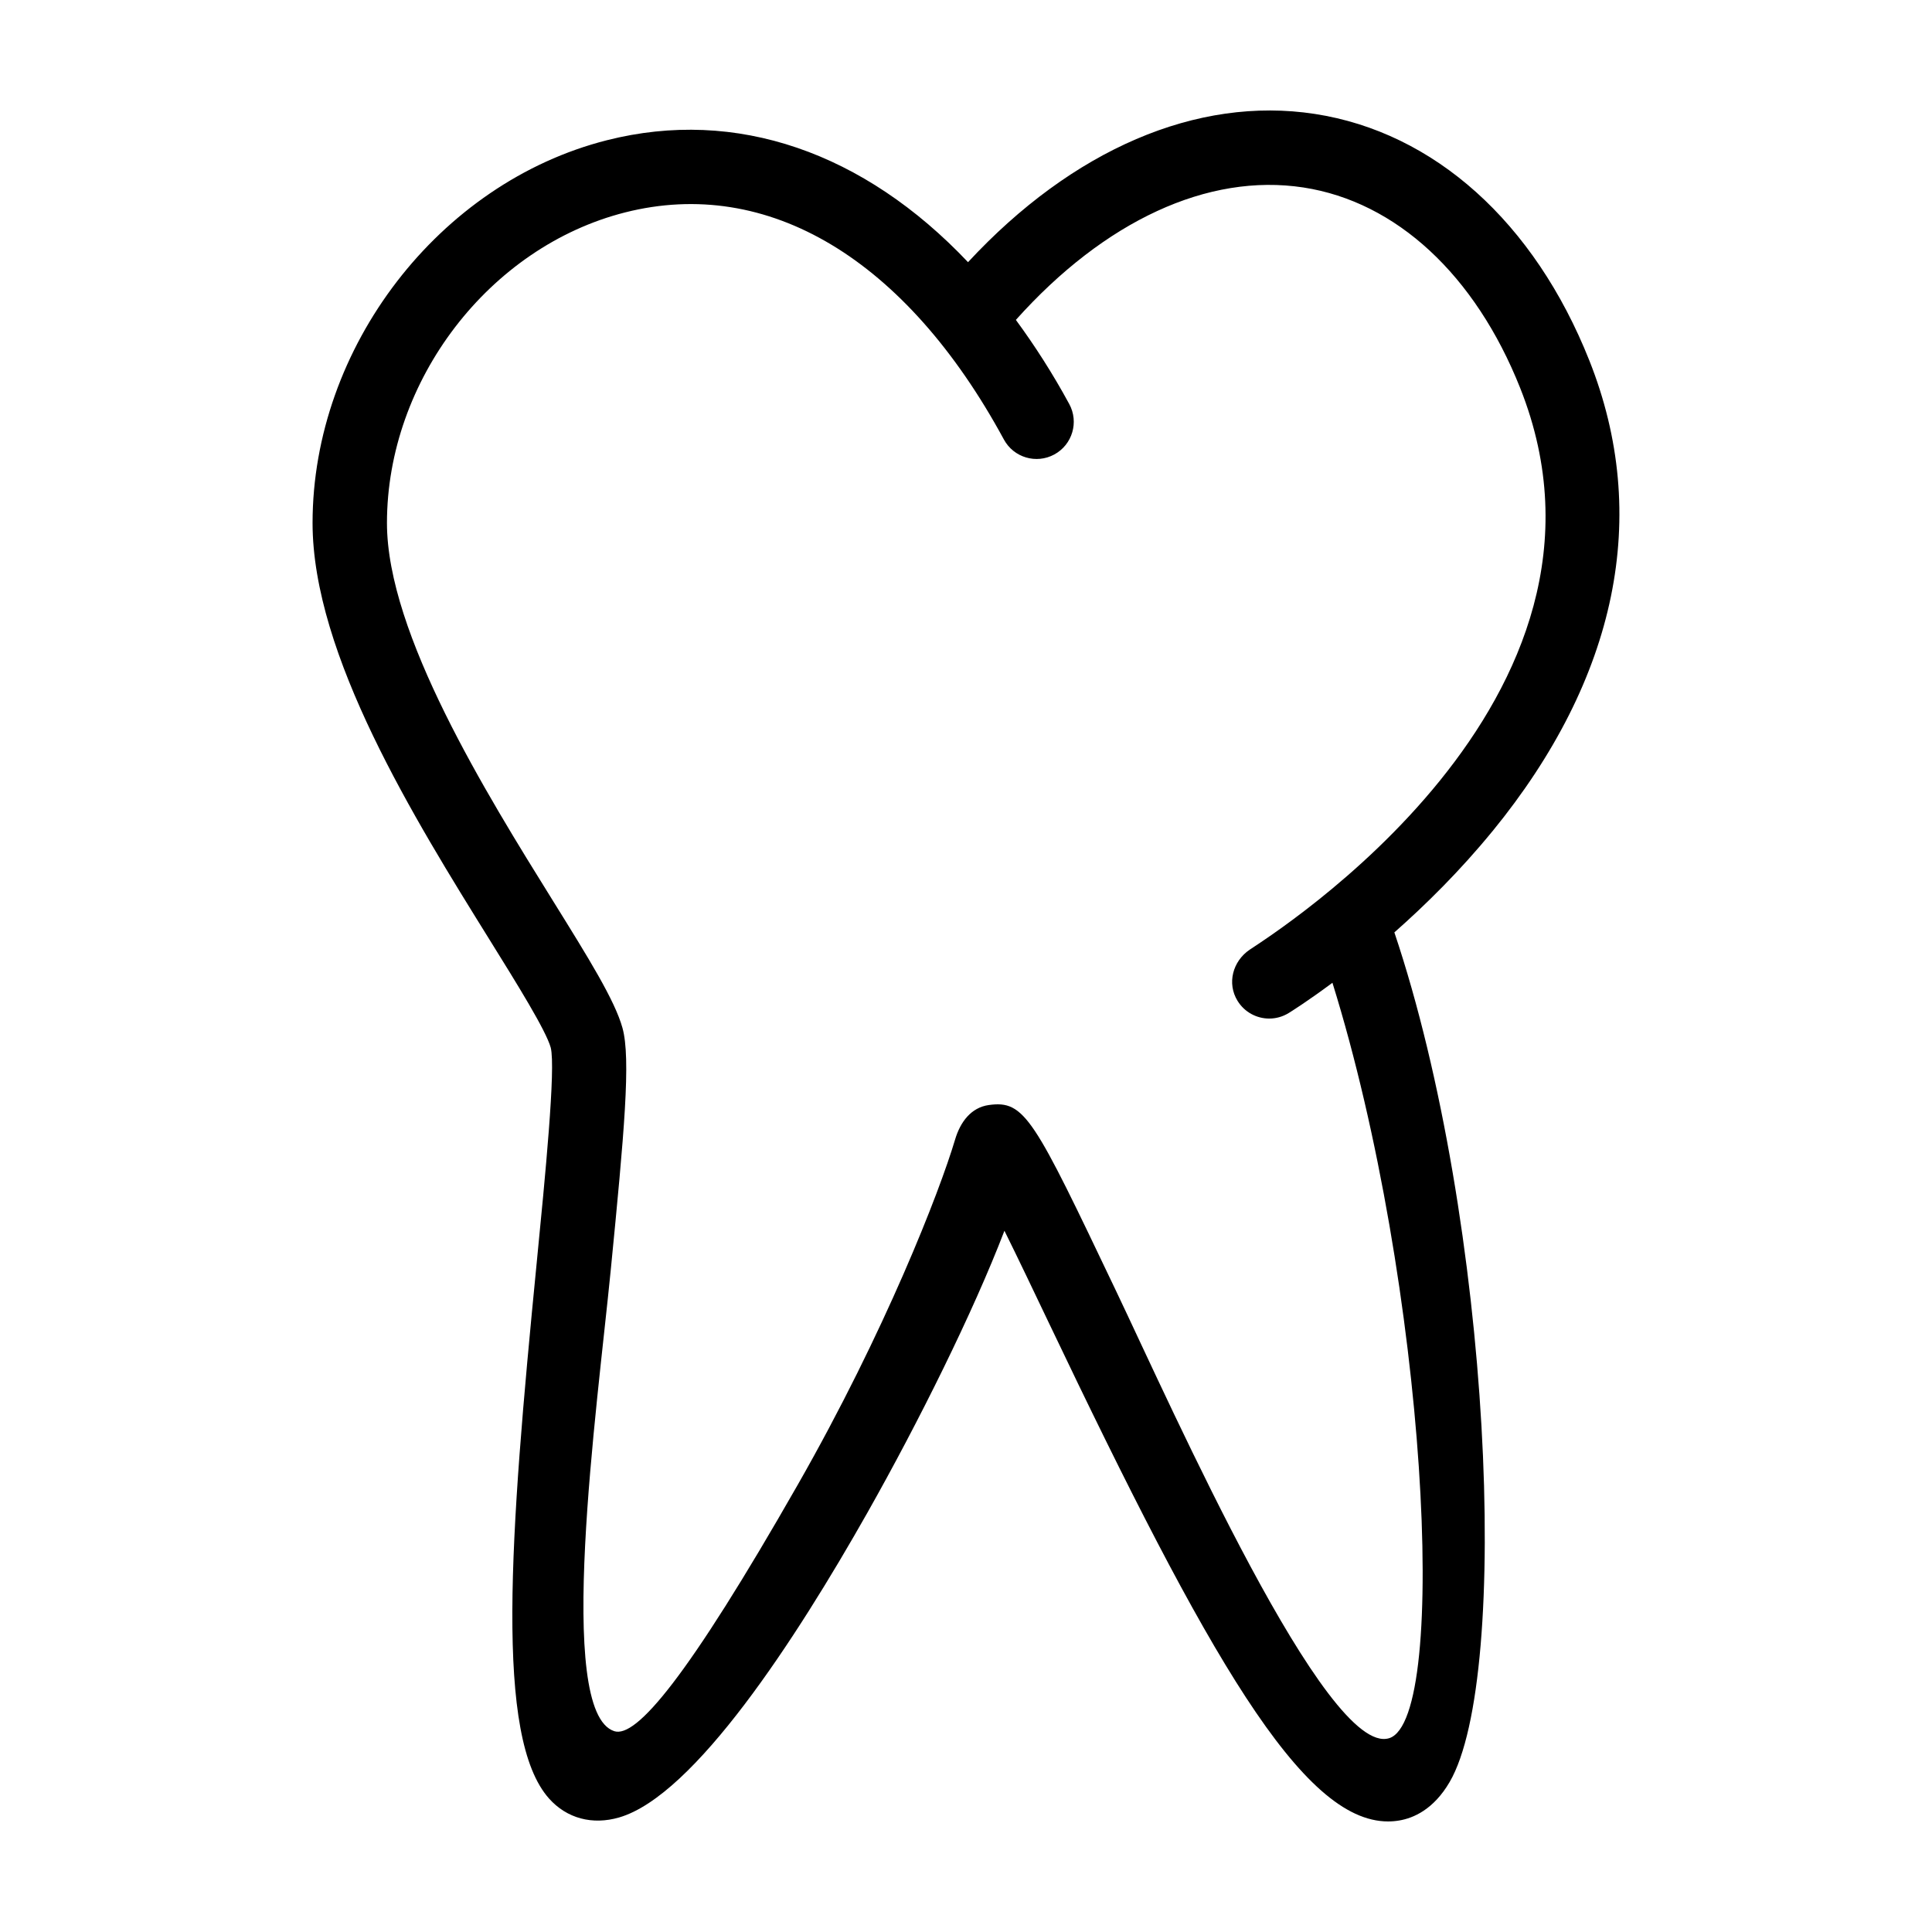 <?xml version="1.0" encoding="UTF-8"?>
<!-- Uploaded to: SVG Repo, www.svgrepo.com, Generator: SVG Repo Mixer Tools -->
<svg fill="#000000" width="800px" height="800px" version="1.1" viewBox="144 144 512 512" xmlns="http://www.w3.org/2000/svg">
 <path d="m539.52 364.29c33.125-40.543 42.004-83.68 25.672-124.75-14.578-36.668-41.105-60.484-72.781-65.352-31.242-4.789-64.23 9.48-91.875 39.293-27.52-29.074-61.395-41.02-95.734-32.309-44.449 11.273-77.969 54.883-77.969 101.43 0 34.977 27.102 78.57 46.891 110.41 7.356 11.832 14.965 24.07 16.23 28.633 1.344 5.445-1.469 34.082-3.731 57.098-7.164 72.914-11.121 125.77 3.289 141.9 4.699 5.258 11.469 7.074 18.586 4.996 19.91-5.824 46.758-47.137 65.773-80.758 13.578-24.012 28.082-53.238 36.316-74.715 3.625 7.316 7.82 16.125 11.77 24.406 42.266 88.645 67.117 132.13 89.887 132.13 0.988 0 1.969-0.082 2.949-0.246 3.754-0.625 9.121-2.902 13.375-10.199 16.312-27.949 11.062-148.69-14.645-225.16 8.273-7.297 17.395-16.289 25.996-26.816zm-27.383 240.35c-16.516 5.137-57.234-86.789-72.379-118.55-21.855-45.832-24.137-50.586-33.738-49.242-4.625 0.664-7.504 4.398-8.914 9.148-4.094 13.785-18.5 50.836-41.695 91.484-29.254 51.258-42.828 67.168-48.617 65.301-15.758-5.086-4.543-85.531-0.949-122.11 3.602-36.637 5.375-56.137 3.113-64.273-2.035-7.316-8.938-18.422-18.492-33.789-17.488-28.137-43.918-70.648-43.918-99.996 0-37.809 27.129-73.199 63.102-82.32 37.863-9.598 74.453 12.332 100.39 60.18 2.59 4.785 8.57 6.566 13.359 3.969 4.785-2.594 6.566-8.578 3.965-13.363-4.387-8.094-9.141-15.48-14.148-22.301 23.477-26.227 50.871-38.973 76.199-35.094 24.582 3.777 45.523 23.148 57.449 53.148 32.984 82.961-65.824 144.87-71.688 148.85-4.504 3.055-6.07 8.93-3.211 13.562 1.863 3.023 5.094 4.688 8.398 4.688 1.762 0 3.543-0.477 5.156-1.469 0.461-0.281 4.922-3.059 11.59-8.016 24.867 79.891 31.145 195.18 15.023 200.2z"/>
</svg>